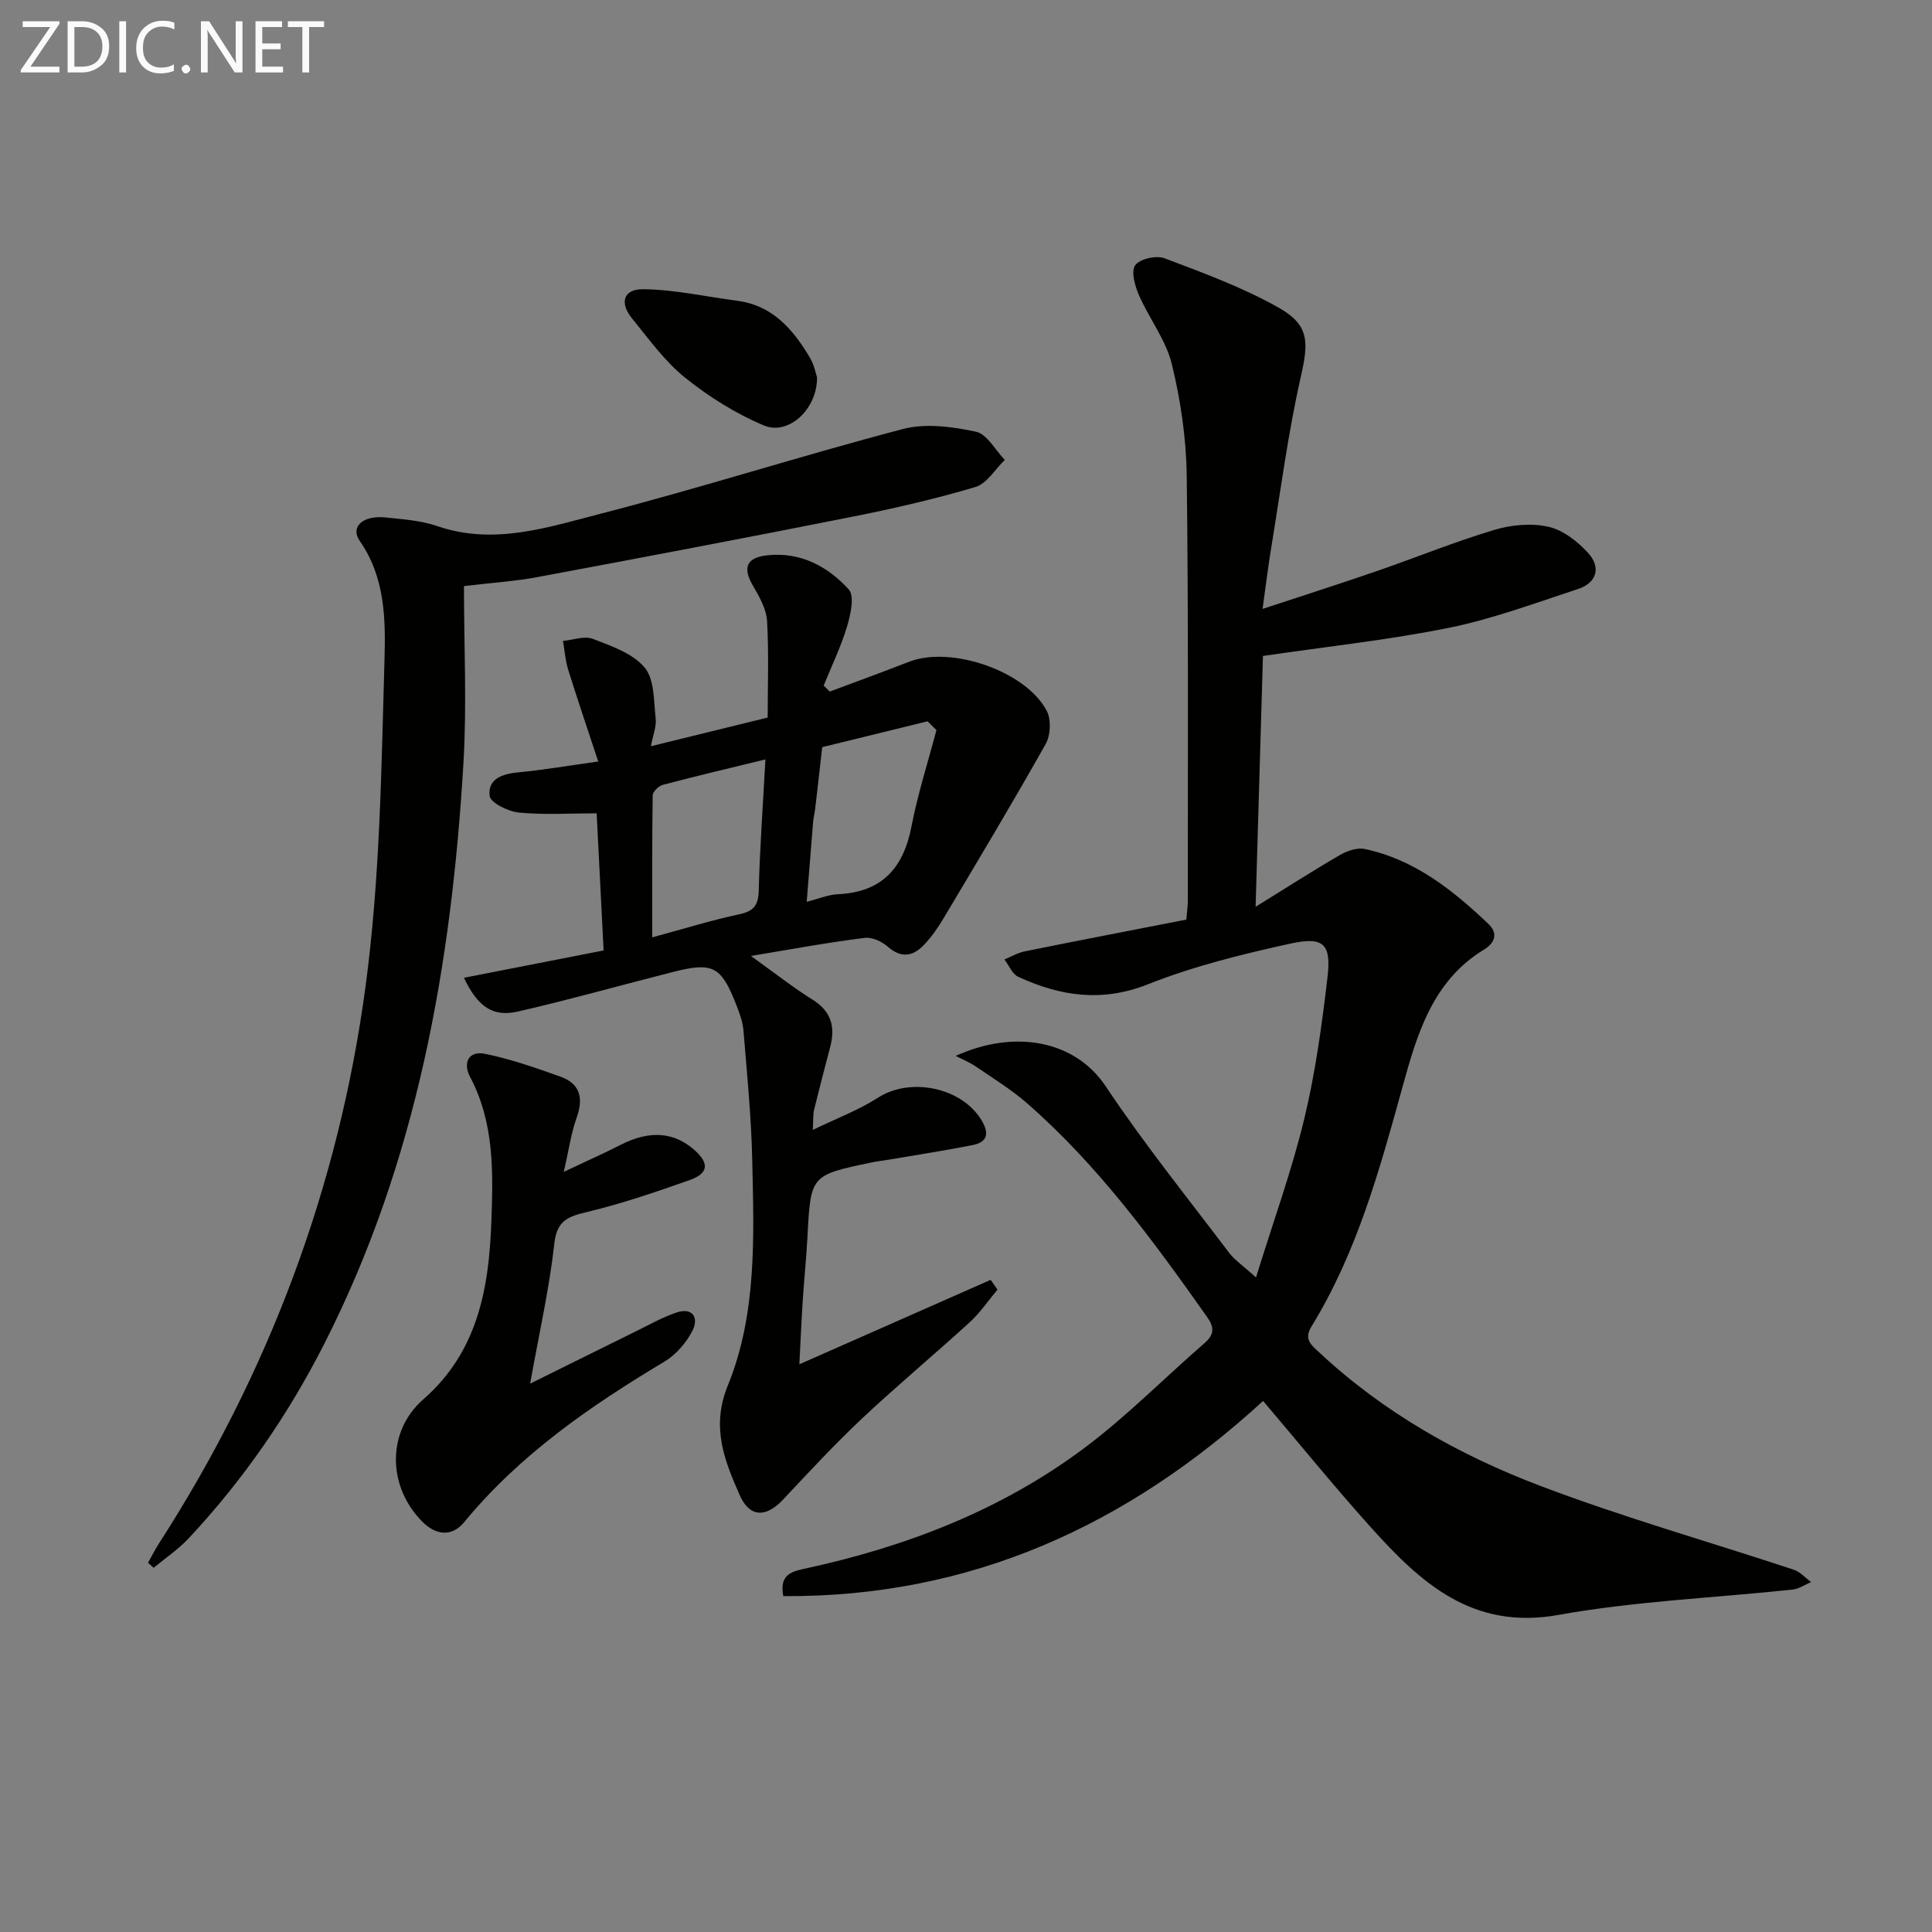 <svg enable-background="new 0 0 400 400" viewBox="0 0 400 400" xmlns="http://www.w3.org/2000/svg"><rect x="0" y="0" width="400" height="400" fill="#808080" stroke="none"/><path d="m197.86 218.61c12.5-5.64 24.83-3.05 31.05 6.28 7.93 11.89 16.93 23.07 25.57 34.49 1.14 1.51 2.82 2.61 5.56 5.1 3.6-11.64 7.38-22.04 9.97-32.73 2.33-9.65 3.68-19.58 4.84-29.46.8-6.81-.8-8.43-7.58-6.95-10 2.19-20.08 4.67-29.56 8.43-9.57 3.8-18.18 2.48-26.89-1.53-1.24-.57-1.92-2.37-2.87-3.6 1.4-.57 2.75-1.37 4.21-1.67 11.17-2.26 22.36-4.41 33.46-6.58.16-1.94.31-2.92.31-3.89-.02-29.33.14-58.66-.23-87.99-.1-7.74-1.25-15.61-3.09-23.14-1.22-4.99-4.68-9.41-6.79-14.23-.84-1.92-1.69-4.93-.79-6.22.93-1.32 4.35-2.1 6.06-1.45 8.01 3.02 16.15 6.01 23.58 10.19 6.52 3.67 6.27 7.21 4.62 14.48-2.63 11.63-4.16 23.5-6.1 35.28-.62 3.73-1.07 7.49-1.79 12.65 8.3-2.74 15.93-5.17 23.5-7.78 8.15-2.81 16.16-6.08 24.41-8.56 3.54-1.07 7.72-1.47 11.27-.67 3.05.68 6.09 3.07 8.27 5.48 2.62 2.9 1.79 6.12-2.14 7.41-8.81 2.88-17.58 6.17-26.63 8.01-12.46 2.53-25.15 3.87-38.6 5.85-.46 15.8-.97 33-1.52 51.93 6.58-4.07 11.95-7.53 17.48-10.73 1.48-.86 3.57-1.57 5.14-1.23 10.28 2.18 18.18 8.48 25.57 15.5 2.25 2.13 1.11 4.11-.93 5.34-10.68 6.48-13.89 17.7-16.84 28.4-4.75 17.19-9.43 34.27-18.85 49.61-1.65 2.68-.05 3.82 1.58 5.35 13.33 12.47 29.02 21.3 45.86 27.68 17.19 6.52 34.94 11.55 52.41 17.33 1.33.44 2.4 1.69 3.59 2.56-1.26.53-2.49 1.41-3.79 1.55-16.17 1.73-32.53 2.38-48.5 5.25-17.91 3.22-28.58-6.71-38.91-18.19-7.55-8.4-14.67-17.18-22.26-26.11-28.05 25.72-60.52 40.68-99.34 40.41-.8-4.22 1.39-5.03 4.29-5.65 21.03-4.52 40.85-12.13 58.14-25.09 8.74-6.55 16.48-14.44 24.76-21.62 2.1-1.82 2.06-3.31.54-5.46-11.15-15.79-22.56-31.37-37.22-44.19-3.23-2.82-6.94-5.11-10.5-7.54-1.34-.94-2.88-1.55-4.32-2.3z" fill="#010100"/><path d="m155.47 197.92c4.94 3.54 8.72 6.53 12.78 9.06 3.91 2.44 4.71 5.67 3.63 9.79-1.13 4.33-2.27 8.67-3.34 13.02-.22.9-.13 1.89-.26 4.15 5.05-2.45 9.53-4.12 13.47-6.66 6.69-4.31 17.31-2.2 21.45 4.63 1.59 2.62 1.37 4.53-1.8 5.16-5.69 1.13-11.43 2.01-17.15 2.99-1.31.22-2.63.36-3.93.64-12.51 2.62-12.48 2.62-13.15 15.48-.23 4.31-.68 8.62-.96 12.93-.28 4.28-.46 8.57-.71 13.35 13.35-5.9 26.48-11.69 39.6-17.48.47.67.95 1.35 1.42 2.02-1.9 2.26-3.57 4.76-5.73 6.74-7.37 6.73-15.05 13.12-22.32 19.95-5.69 5.35-11.01 11.1-16.36 16.8-3.5 3.73-6.9 3.75-8.97-.96-3.15-7.17-5.97-14.06-2.45-22.68 6.07-14.89 5.4-30.97 5.05-46.76-.2-8.94-1.09-17.87-1.82-26.79-.15-1.78-.82-3.57-1.48-5.26-3.1-7.95-4.83-8.89-12.92-6.85-10.78 2.72-21.48 5.76-32.31 8.24-5.15 1.18-8.29-.96-11.16-6.99 9.71-1.9 19.13-3.74 28.92-5.66-.49-9.7-.97-19.11-1.44-28.39-5.61 0-10.9.34-16.11-.16-2.21-.22-5.89-2.03-6.05-3.45-.42-3.59 2.73-4.58 6.07-4.89 5.1-.48 10.16-1.36 16.42-2.23-2.19-6.64-4.29-12.79-6.22-19-.6-1.91-.73-3.97-1.08-5.96 2.08-.19 4.43-1.1 6.18-.43 3.83 1.47 8.25 2.99 10.72 5.93 2.06 2.44 1.88 6.91 2.29 10.53.19 1.69-.56 3.48-.99 5.77 8.24-2.02 15.87-3.9 24.18-5.94 0-6.73.26-13.39-.13-20.01-.15-2.45-1.56-4.97-2.86-7.18-2.26-3.82-1.46-5.95 2.98-6.41 6.85-.71 12.47 2.32 16.8 7.08 1.24 1.37.37 5.24-.37 7.7-1.26 4.18-3.19 8.15-4.83 12.21.42.41.84.82 1.27 1.23 5.47-2.05 10.95-4.04 16.39-6.16 8.65-3.39 24.2 1.88 28.53 10.16.94 1.8.8 5.04-.22 6.85-6.83 12.15-14.01 24.12-21.15 36.1-1.18 1.98-2.53 3.93-4.13 5.58-2.25 2.33-4.69 2.7-7.43.28-1.22-1.07-3.26-2.01-4.77-1.81-7.55.94-15.03 2.32-23.55 3.74zm3-40.69c-7.49 1.83-14.38 3.45-21.22 5.26-.87.23-2.11 1.42-2.12 2.18-.14 9.66-.09 19.32-.09 29.4 6.55-1.77 12.23-3.55 18.03-4.78 3.03-.65 3.94-1.88 4.02-4.94.22-8.74.86-17.46 1.38-27.12zm35.41-6.07c-.61-.61-1.23-1.21-1.84-1.82-7.27 1.78-14.54 3.57-21.81 5.35-.48 4.23-.95 8.46-1.45 12.69-.12.99-.37 1.96-.45 2.95-.44 5.34-.86 10.68-1.31 16.38 2.6-.66 4.5-1.49 6.43-1.57 9.13-.4 13.6-5.39 15.27-14.07 1.3-6.72 3.41-13.28 5.16-19.91z" fill="#010100"/><path d="m96.06 121.34c0 12.42.61 24.58-.11 36.66-2.47 41.72-9.6 82.41-28.78 120.16-7.51 14.78-16.83 28.29-28.16 40.39-2.13 2.27-4.79 4.04-7.2 6.05-.39-.35-.78-.7-1.16-1.05.76-1.35 1.45-2.74 2.29-4.04 22.76-35.32 37.21-73.91 42.76-115.4 2.99-22.32 3.26-45.05 3.91-67.62.23-8.26.13-16.97-5.12-24.48-2.03-2.91.61-5.36 5.31-4.88 3.63.37 7.38.64 10.78 1.81 11.64 3.98 22.75.27 33.66-2.55 21.02-5.42 41.72-12.06 62.71-17.57 4.71-1.23 10.22-.48 15.11.56 2.3.49 4 3.81 5.97 5.84-2.01 1.93-3.71 4.91-6.08 5.61-8.41 2.5-17 4.47-25.61 6.18-21.62 4.3-43.29 8.4-64.96 12.45-4.56.87-9.22 1.16-15.32 1.88z" fill="#010100"/><path d="m116.72 242.62c4.74-2.24 8.32-3.83 11.81-5.61 5.93-3.02 11-2.7 15.29 1.13 3.03 2.7 2.88 4.79-.98 6.16-7.02 2.49-14.11 4.91-21.34 6.64-3.96.95-6.21 1.77-6.74 6.57-1.01 9.18-3.08 18.24-5 28.96 8.02-3.97 14.89-7.39 21.78-10.78 2.82-1.38 5.58-2.96 8.53-3.95 3.42-1.15 4.6 1.19 3.32 3.72-1.27 2.51-3.41 5-5.81 6.44-15.36 9.19-29.95 19.25-41.47 33.24-2.62 3.18-5.94 2.67-8.69-.11-7.24-7.29-7.36-18.69.21-25.3 11.22-9.8 13.58-22.82 14.09-36.54.38-10.3.68-20.65-4.4-30.24-1.52-2.87-.32-5.46 3.07-4.77 5.33 1.08 10.53 2.9 15.67 4.74 4.04 1.45 4.78 4.43 3.34 8.45-1.15 3.2-1.61 6.63-2.68 11.25z" fill="#010100"/><path d="m169.16 78.14c.04 6.66-5.97 12.07-11 9.95-5.83-2.45-11.41-5.95-16.35-9.92-4.21-3.39-7.48-7.99-10.95-12.24-2.63-3.22-1.81-6.08 2.25-6.05 6.51.06 13.01 1.54 19.51 2.39 7.36.96 11.6 5.95 15.07 11.8.9 1.53 1.23 3.37 1.47 4.07z" fill="#010100"/><g fill="#fafafa"><path d="m12.4 4.8-6.1 9h6v1.2h-8v-.5l6.1-8.9h-5.7v-1.2h7.6v.4z"/><path d="m14 15v-10.6h3c1.6 0 2.9.5 4 1.4s1.6 2.2 1.6 3.8-.5 3-1.6 3.9-2.4 1.5-4 1.5zm1.4-9.4v8.2h1.6c1.3 0 2.4-.4 3.1-1.1s1.1-1.8 1.1-3.1-.4-2.3-1.2-3-1.8-1-3.1-1z"/><path d="m26.1 4.4v10.6h-1.4v-10.6z"/><path d="m36.1 14.6c-.8.4-1.8.6-2.9.6-1.5 0-2.7-.5-3.6-1.4s-1.4-2.2-1.4-3.8c0-1.7.5-3.1 1.5-4.1s2.3-1.6 3.9-1.6c1 0 1.8.1 2.5.4v1.4c-.8-.4-1.6-.6-2.5-.6-1.2 0-2.1.4-2.9 1.2s-1.1 1.8-1.1 3.2c0 1.3.3 2.3 1 3s1.6 1.1 2.7 1.1c1 0 2-.2 2.7-.7v1.3z"/><path d="m37.6 14.3c0-.2.1-.5.3-.6s.4-.3.6-.3c.3 0 .5.1.6.3s.3.4.3.6-.1.4-.3.6-.4.3-.6.3c-.3 0-.5-.1-.6-.3s-.3-.4-.3-.6z"/><path d="m50.2 15h-1.6l-5.3-8.2c-.2-.2-.3-.5-.4-.7 0 .2.1.7.1 1.5v7.4h-1.4v-10.6h1.7l5.2 8.1c.2.4.4.6.4.7 0-.3-.1-.8-.1-1.5v-7.3h1.4z"/><path d="m58.6 15h-5.7v-10.6h5.5v1.2h-4.1v3.4h3.8v1.2h-3.8v3.6h4.3z"/><path d="m67.1 5.6h-3.1v9.4h-1.4v-9.4h-3v-1.2h7.5z"/></g></svg>
